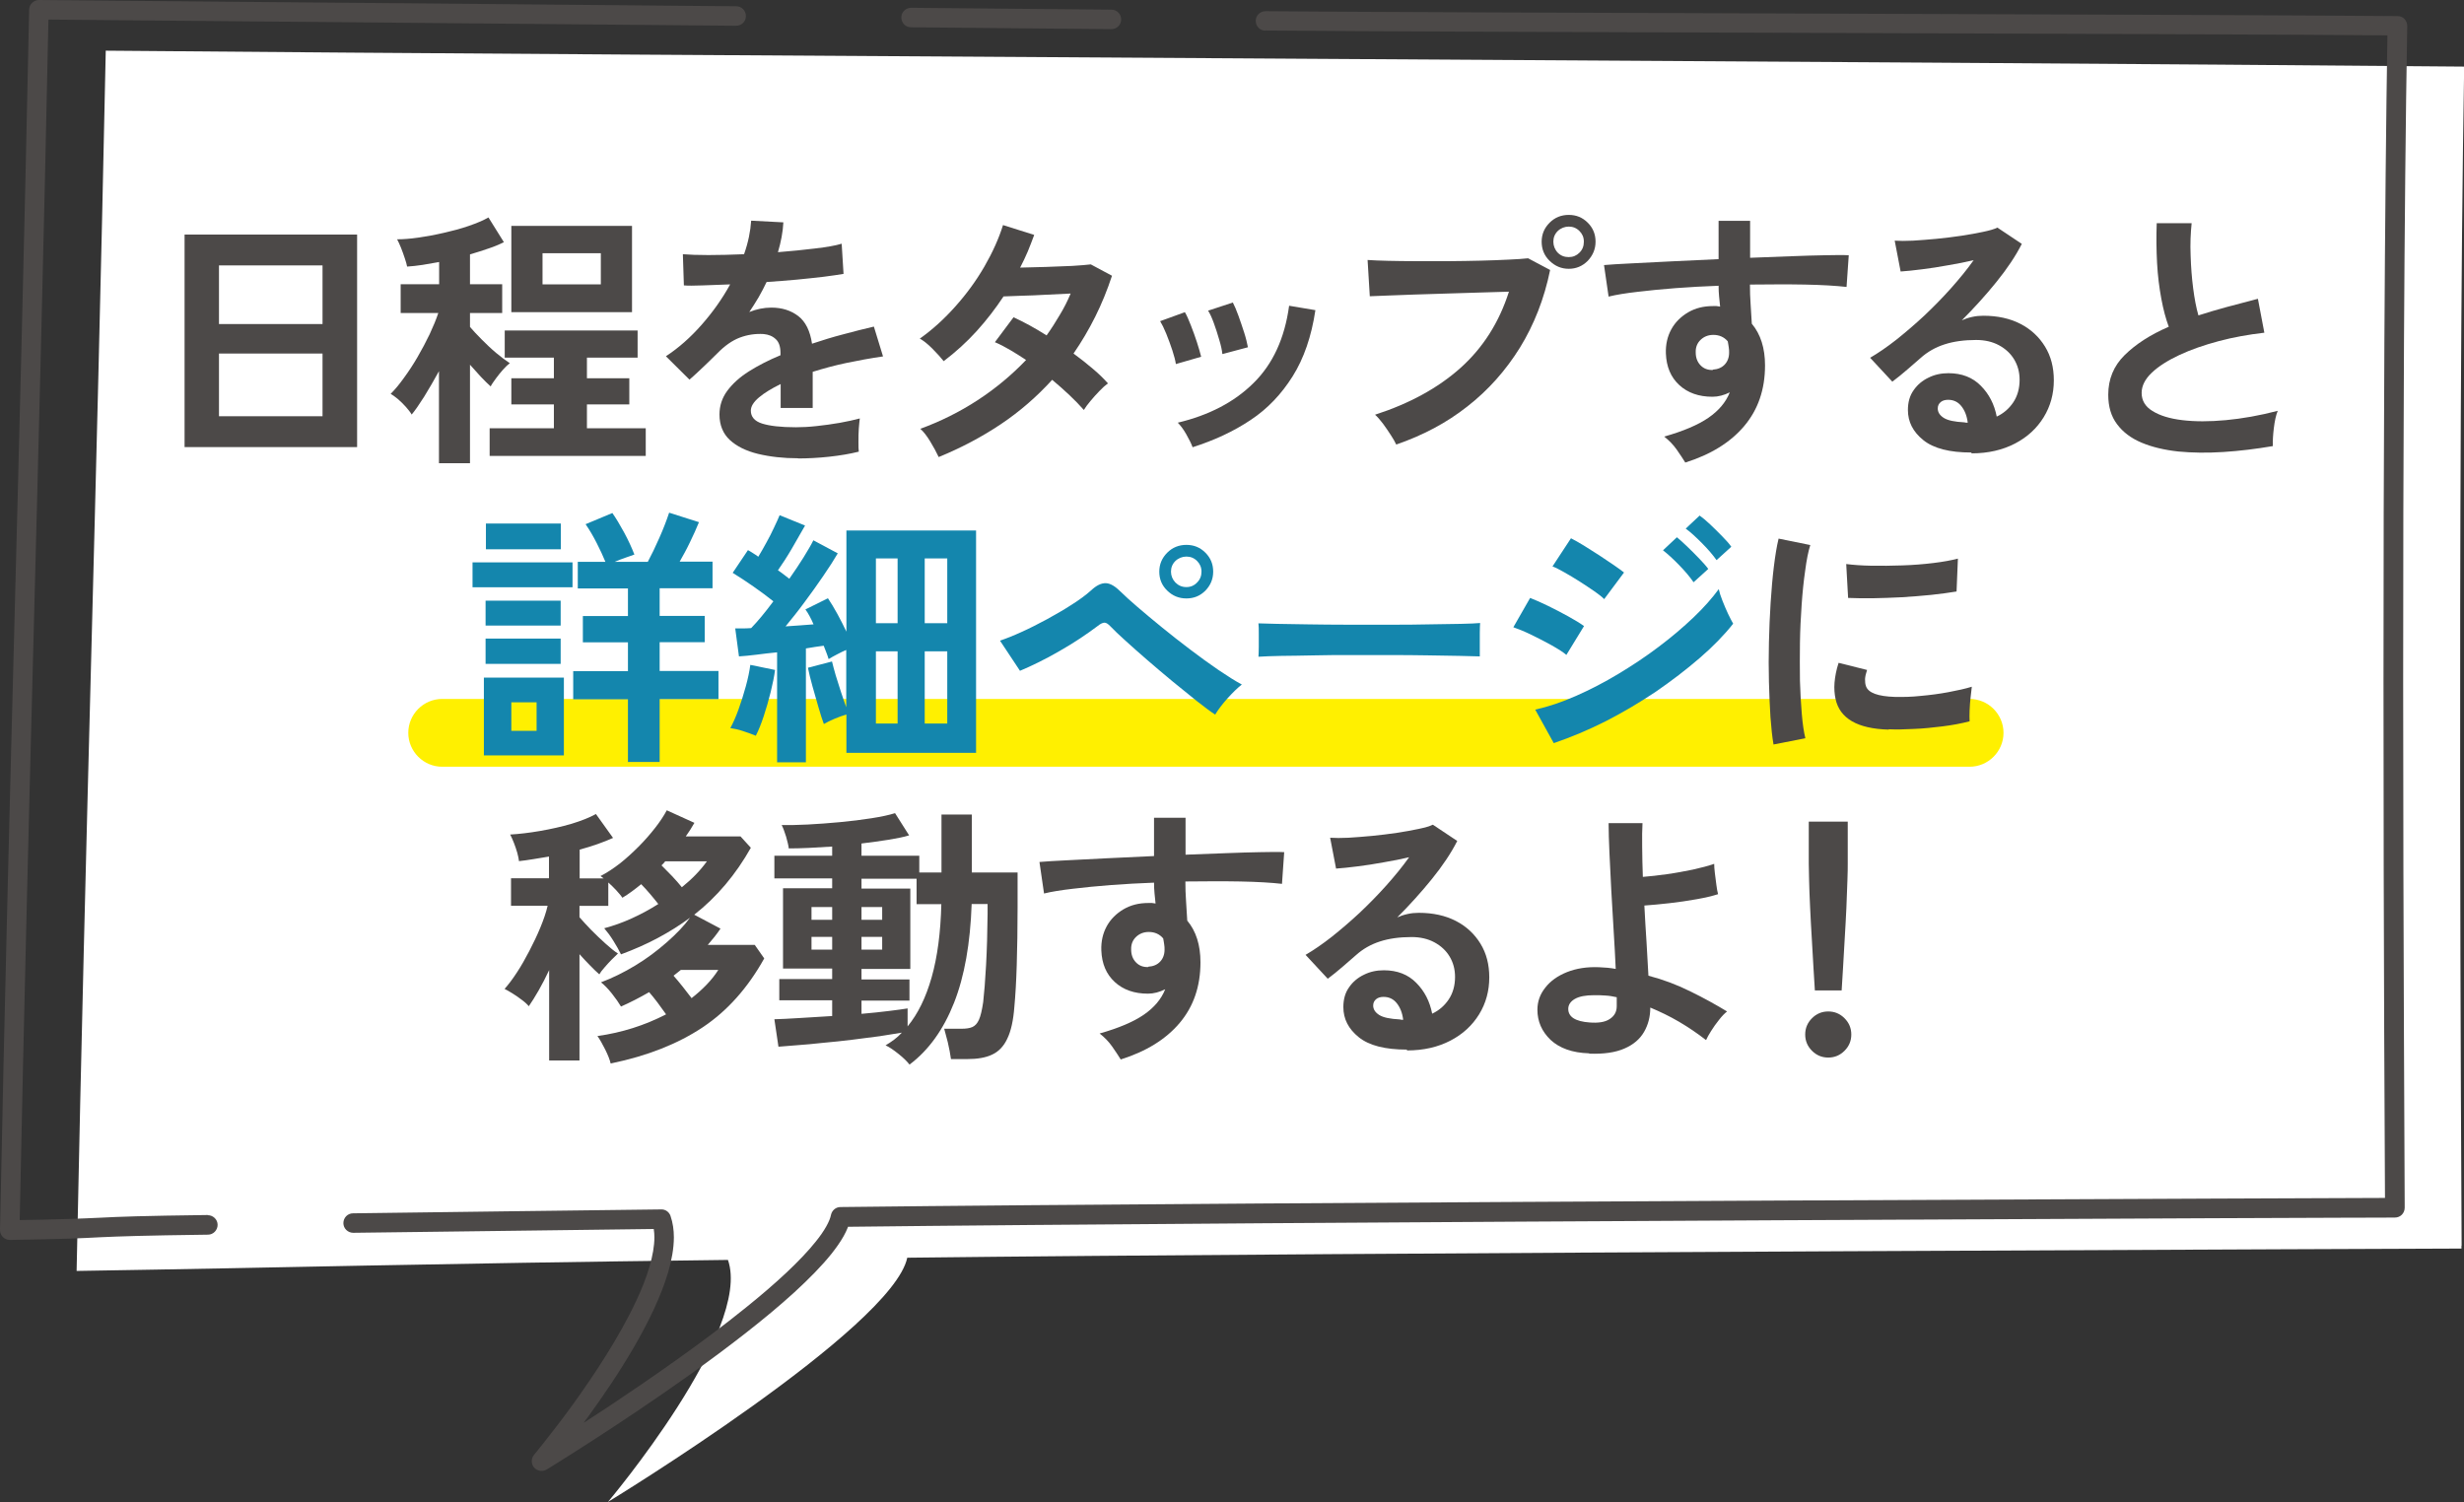 <?xml version="1.0" encoding="UTF-8"?>
<svg id="_レイヤー_2" data-name="レイヤー_2" xmlns="http://www.w3.org/2000/svg" viewBox="0 0 145.38 88.63">
  <rect x="0" y="0" width="145.38" height="88.63" fill="#333333" stroke="none"/>
  <defs>
    <style>
      .cls-1 {
        fill: #fff000;
      }

      .cls-2 {
        fill: #4c4948;
      }

      .cls-3 {
        fill: #1486ad;
      }

      .cls-4 {
        fill: #fff;
      }
    </style>
  </defs>
  <g id="_レイヤー_1-2" data-name="レイヤー_1">
    <g>
      <path class="cls-4" d="M145.23,73.5v.17s-66.43.24-91.7.54c-.88,4.18-17.66,14.41-17.66,14.41,0,0,8.54-10.12,7.08-14.28-18.8.23-25.14.44-38.43.65.57-27.91,1.14-44.1,1.72-72,34.81.31,104.35.63,139.15.94-.41,24.44-.17,66.18-.15,69.57Z"/>
      <path class="cls-2" d="M74.65,1.8c10.69.1,56.11.19,66.79.29v-.58s-.57,0-.57,0c-.18,11.07-.24,25.67-.24,38.66,0,15.71.08,29.06.09,30.92,0,.11,0,.17,0,.17h.58v-.58s-66.43.24-91.71.54c-.27,0-.5.19-.56.46-.07.37-.38.94-.9,1.58-.9,1.13-2.39,2.5-4.12,3.89-2.58,2.09-5.68,4.23-8.13,5.86-1.23.81-2.29,1.49-3.04,1.97-.76.48-1.2.75-1.2.75l.3.49.44.37s1.83-2.17,3.66-4.92c.92-1.38,1.83-2.9,2.53-4.4.69-1.49,1.18-2.95,1.19-4.25,0-.45-.06-.87-.2-1.28-.08-.23-.3-.39-.55-.38-6.37.08-12.43.15-18.18.23-.32,0-.57.26-.57.58,0,.32.27.57.58.57,5.75-.07,11.81-.15,18.18-.23v-.58s-.55.19-.55.19c.09.25.14.55.14.89,0,1-.41,2.35-1.08,3.76-.99,2.12-2.5,4.4-3.76,6.14-.63.87-1.2,1.6-1.61,2.12-.2.26-.37.46-.48.6-.11.14-.17.21-.17.21-.18.21-.18.53,0,.75.18.21.5.26.74.12,0,0,4.21-2.57,8.54-5.66,2.16-1.55,4.36-3.23,6.08-4.8.86-.79,1.61-1.55,2.18-2.26.57-.72.98-1.38,1.12-2.06l-.56-.12v.58c12.64-.15,35.56-.29,55.33-.39,9.88-.05,18.98-.09,25.6-.12,3.31-.01,6-.02,7.87-.03,1.87,0,2.9-.01,2.9-.01.32,0,.57-.26.57-.58v-.17h0c0-1.86-.09-15.2-.09-30.91,0-12.99.05-27.59.24-38.65,0-.15-.06-.3-.16-.41-.11-.11-.25-.17-.41-.17-10.69-.1-56.11-.19-66.79-.29-.32,0-.58.25-.58.57,0,.32.25.58.57.58h0Z"/>
      <path class="cls-2" d="M53.75,1.61c3.94.04,7.88.07,11.82.11.32,0,.58-.25.58-.57,0-.32-.25-.58-.57-.58-3.94-.04-7.88-.07-11.82-.11-.32,0-.58.25-.58.57,0,.32.25.58.57.58h0Z"/>
      <path class="cls-2" d="M12.26,71.69c-3.91.05-5.22.1-6.36.16-1.14.05-2.09.1-5.33.15v.58s.58.01.58.01C1.72,44.69,2.29,28.5,2.87.59h-.58s0,.56,0,.56c13.71.12,27.43.25,41.14.37.32,0,.58-.25.58-.57,0-.32-.25-.58-.57-.58C29.73.25,16.01.12,2.3,0c-.31,0-.57.25-.58.56C1.14,28.47.57,44.66,0,72.57c0,.16.06.31.17.42.11.11.26.17.42.17,3.24-.05,4.23-.1,5.36-.16,1.13-.05,2.42-.1,6.32-.15.32,0,.57-.27.57-.58,0-.32-.27-.57-.58-.57h0Z"/>
      <path class="cls-1" d="M26.09,45.24h90.12c1.1,0,2-.9,2-2s-.9-2-2-2H26.09c-1.1,0-2,.9-2,2s.9,2,2,2"/>
      <path class="cls-2" d="M10.89,26.38v-12.54h10.18v12.54h-10.18ZM12.92,19.12h6.11v-3.46h-6.11v3.46ZM12.92,24.56h6.11v-3.7h-6.11v3.7Z"/>
      <path class="cls-2" d="M25.9,27.34v-5.44c-.29.53-.58,1.03-.87,1.5-.29.46-.54.82-.74,1.06-.08-.14-.2-.29-.35-.46-.15-.17-.31-.32-.47-.46-.17-.14-.31-.24-.42-.3.25-.25.51-.56.78-.94.28-.38.55-.79.81-1.24.26-.45.5-.9.71-1.34.21-.45.38-.86.51-1.25h-2.22v-1.7h2.27v-1.31c-.33.06-.66.12-.98.17-.32.05-.62.08-.91.1-.02-.13-.07-.29-.14-.5s-.14-.41-.22-.61-.16-.37-.23-.5c.35,0,.77-.03,1.25-.1.48-.07.98-.16,1.5-.28.52-.12,1.02-.25,1.48-.41s.85-.32,1.16-.5l.91,1.46c-.28.14-.59.27-.93.38-.34.12-.7.23-1.07.34v1.76h1.9v1.7h-1.9v.82c.18.21.41.46.69.74.28.28.56.55.86.8.3.25.57.45.8.6-.12.09-.25.21-.4.38-.15.17-.29.34-.42.52-.13.18-.24.33-.31.47-.17-.15-.36-.34-.58-.57-.21-.23-.43-.47-.64-.71v5.81h-1.82ZM28.89,26.9v-1.63h3.79v-1.41h-2.51v-1.54h2.51v-1.22h-2.9v-1.6h7.84v1.6h-2.99v1.22h2.5v1.54h-2.5v1.41h3.47v1.63h-9.22ZM30.17,18.42v-5.09h7.12v5.09h-7.12ZM32.01,16.78h3.44v-1.84h-3.44v1.84Z"/>
      <path class="cls-2" d="M47.09,27.04c-.88,0-1.66-.09-2.37-.26-.7-.17-1.26-.45-1.66-.82s-.61-.88-.61-1.5c0-.51.15-.98.46-1.4s.74-.81,1.28-1.15,1.16-.66,1.86-.95v-.13c0-.37-.09-.65-.28-.82-.19-.18-.42-.27-.71-.3-.49-.03-.96.04-1.41.21-.45.17-.89.48-1.33.93-.13.13-.29.29-.5.49-.2.2-.41.39-.61.58-.2.19-.38.35-.53.48l-1.39-1.38c.75-.49,1.45-1.11,2.11-1.86.66-.75,1.22-1.54,1.68-2.38-.6.02-1.14.04-1.63.06-.49.02-.86.02-1.1,0l-.06-1.84c.36.03.87.05,1.51.05s1.35-.02,2.1-.05c.25-.7.38-1.37.42-1.98l1.9.1c-.03.57-.14,1.15-.32,1.76.79-.06,1.52-.14,2.2-.22.68-.08,1.2-.17,1.56-.28l.11,1.78c-.3.05-.69.11-1.17.17-.48.06-1.01.11-1.59.17-.58.05-1.18.1-1.78.14-.14.3-.3.6-.47.9-.18.3-.36.59-.55.87.43-.17.86-.26,1.3-.26.63,0,1.16.17,1.59.5.43.33.7.88.81,1.63.6-.2,1.21-.39,1.83-.55.62-.17,1.23-.32,1.82-.46l.54,1.76c-.75.11-1.47.24-2.18.39s-1.36.33-1.97.52v2.13h-1.89v-1.41c-.53.26-.96.52-1.28.79s-.48.53-.48.78c0,.36.22.62.66.76s1.1.22,2,.22c.36,0,.77-.02,1.22-.07.45-.05.91-.11,1.36-.19.45-.08.85-.17,1.19-.26-.02.14-.04.34-.06.6-.02.26-.02.52-.02.78s0,.45.02.58c-.52.13-1.11.23-1.76.3s-1.26.1-1.82.1Z"/>
      <path class="cls-2" d="M55.39,26.98c-.14-.3-.31-.61-.51-.94-.2-.33-.39-.57-.58-.74,1.18-.43,2.31-.99,3.37-1.68,1.06-.69,2.02-1.49,2.87-2.38-.32-.21-.63-.41-.94-.59-.31-.18-.61-.34-.9-.46l1.1-1.47c.61.28,1.26.63,1.95,1.07.28-.39.54-.8.78-1.21.25-.41.46-.83.64-1.26-.45.02-.93.05-1.45.07-.52.03-1,.05-1.45.06-.45.02-.8.03-1.06.04-.47.71-1,1.4-1.58,2.04-.59.65-1.24,1.24-1.95,1.78-.17-.21-.39-.46-.67-.74s-.52-.47-.74-.59c.75-.53,1.45-1.17,2.1-1.9.66-.74,1.23-1.52,1.71-2.35s.85-1.65,1.1-2.45l1.84.58c-.12.33-.25.66-.38.98-.14.33-.29.64-.45.95.47-.01.98-.02,1.53-.04.55-.02,1.06-.04,1.54-.06.48-.03.85-.06,1.1-.09l1.25.67c-.28.85-.61,1.66-.99,2.42-.38.76-.81,1.49-1.28,2.17.41.3.79.6,1.14.9.36.3.65.59.89.86-.15.11-.32.26-.5.45-.19.19-.36.39-.53.59s-.3.38-.39.53c-.5-.57-1.13-1.16-1.87-1.78-.9.99-1.91,1.87-3.03,2.62s-2.35,1.4-3.67,1.94Z"/>
      <path class="cls-2" d="M69.38,21.49c-.03-.21-.1-.48-.21-.82-.11-.33-.23-.66-.36-.98-.13-.32-.25-.56-.36-.74l1.46-.53c.11.18.22.44.35.77.13.33.25.66.36,1,.11.34.19.62.25.86l-1.49.43ZM70.37,26.4c-.08-.22-.21-.48-.38-.78s-.34-.52-.5-.68c1.85-.44,3.34-1.22,4.47-2.34,1.14-1.12,1.84-2.64,2.1-4.56l1.55.26c-.23,1.55-.68,2.85-1.34,3.9s-1.48,1.92-2.48,2.58c-1,.67-2.14,1.2-3.43,1.61ZM72.12,20.88c-.02-.21-.08-.49-.18-.82-.1-.34-.2-.67-.32-.99-.12-.33-.23-.57-.34-.74l1.46-.48c.1.19.21.45.33.78.12.33.23.66.34,1s.17.62.22.86l-1.5.4Z"/>
      <path class="cls-2" d="M82.37,26.21c-.06-.14-.17-.32-.31-.54-.14-.22-.3-.45-.46-.67-.17-.22-.32-.4-.47-.53,2.04-.66,3.72-1.58,5.04-2.76s2.28-2.68,2.86-4.5c-.5.01-1.07.03-1.7.05s-1.29.04-1.96.06-1.32.04-1.93.06c-.61.02-1.15.04-1.61.06-.46.02-.79.03-1.01.04l-.13-2.14c.31.02.72.04,1.22.05s1.06.02,1.67.02,1.24,0,1.89,0c.65,0,1.28-.02,1.88-.03.6-.02,1.15-.03,1.64-.06.49-.02.88-.05,1.17-.08l1.3.69c-.35,1.71-.95,3.23-1.78,4.58-.84,1.35-1.87,2.51-3.1,3.47-1.23.97-2.63,1.71-4.2,2.25ZM92.56,15.86c-.44,0-.81-.16-1.13-.47-.32-.31-.47-.69-.47-1.13s.16-.81.47-1.12c.31-.31.69-.46,1.13-.46s.81.15,1.12.46c.31.31.46.68.46,1.12s-.16.81-.46,1.13c-.31.31-.68.47-1.12.47ZM92.56,15.17c.25,0,.46-.09.63-.26.18-.18.26-.39.26-.65s-.09-.46-.26-.63c-.18-.18-.39-.26-.63-.26s-.47.09-.65.26c-.18.18-.26.39-.26.63s.09.47.26.65c.18.18.39.26.65.26Z"/>
      <path class="cls-2" d="M99.44,27.3c-.13-.21-.3-.47-.51-.77-.21-.3-.46-.55-.74-.77,1.13-.32,2-.69,2.61-1.11.61-.42,1.03-.92,1.26-1.5-.34.17-.68.26-1.02.26-.81,0-1.46-.23-1.96-.69-.5-.46-.76-1.08-.79-1.86-.02-.53.09-1.01.32-1.43s.57-.75.99-1c.43-.25.91-.37,1.46-.37h.22s.21.03.21.03c-.02-.19-.04-.39-.06-.59s-.03-.42-.03-.64c-.86.03-1.71.08-2.53.14s-1.57.14-2.26.22-1.25.17-1.7.28l-.27-1.86c.38-.03.92-.07,1.62-.1.69-.04,1.49-.08,2.38-.12.89-.04,1.81-.08,2.76-.13v-2.26h1.86v2.18c.83-.03,1.63-.06,2.38-.09.76-.03,1.43-.05,2.03-.06s1.07-.02,1.41,0l-.13,1.87c-.62-.07-1.44-.12-2.46-.14s-2.1-.01-3.24,0c0,.38.01.77.04,1.17.03.4.05.77.07,1.14.52.62.78,1.44.78,2.46,0,1.42-.41,2.61-1.23,3.58s-1.98,1.68-3.47,2.15ZM101.06,21.81c.3-.02.53-.12.7-.3.17-.18.26-.42.26-.7,0-.1,0-.2-.02-.31-.02-.11-.03-.23-.06-.36-.22-.26-.51-.38-.85-.38-.3,0-.55.1-.75.29-.2.19-.3.44-.29.74,0,.31.09.56.28.76.19.2.43.29.73.28Z"/>
      <path class="cls-2" d="M116.31,26.7c-1.28,0-2.22-.24-2.83-.73-.61-.49-.91-1.08-.91-1.78,0-.46.11-.85.34-1.17.22-.32.52-.57.88-.74.36-.18.75-.26,1.17-.26.79,0,1.43.25,1.91.74.49.49.8,1.1.94,1.82.39-.18.72-.46.97-.83.25-.37.38-.82.38-1.34,0-.45-.11-.85-.32-1.2-.21-.35-.51-.63-.9-.84s-.84-.31-1.35-.31c-.71,0-1.34.09-1.86.26-.53.17-1.01.44-1.43.82-.19.17-.45.39-.76.66s-.61.51-.89.72l-1.31-1.41c.48-.28.99-.63,1.54-1.06.54-.43,1.09-.9,1.65-1.42.55-.52,1.08-1.06,1.58-1.62.5-.56.95-1.11,1.34-1.66-.46.11-.96.21-1.5.3-.54.1-1.06.18-1.55.24s-.92.11-1.26.13l-.35-1.82c.29.02.65.02,1.08,0,.43-.03.9-.06,1.4-.11.5-.05.99-.11,1.46-.18s.9-.15,1.28-.23c.38-.08.66-.16.84-.25l1.44.96c-.36.71-.86,1.46-1.5,2.25-.63.78-1.32,1.54-2.04,2.26.18-.08.38-.15.61-.2.22-.05.44-.07.66-.07.84,0,1.57.16,2.19.48.62.32,1.1.77,1.45,1.34.35.57.52,1.23.52,1.99,0,.8-.2,1.53-.6,2.18-.4.65-.96,1.17-1.69,1.55-.73.38-1.58.58-2.56.58ZM116.1,24.94c-.05-.41-.18-.73-.38-.98-.2-.25-.46-.37-.78-.37-.17,0-.32.04-.43.13s-.18.21-.18.38c0,.22.12.41.36.56.24.15.64.23,1.21.26l.1.02h.1Z"/>
      <path class="cls-2" d="M134.11,26.32c-1,.17-1.98.29-2.93.35s-1.83.05-2.66-.03c-.82-.09-1.54-.26-2.16-.52-.62-.26-1.1-.62-1.45-1.09-.35-.46-.52-1.04-.52-1.74,0-.92.32-1.7.97-2.34s1.51-1.2,2.6-1.67c-.17-.46-.32-1.01-.44-1.66-.12-.65-.21-1.35-.25-2.11-.04-.76-.05-1.54-.02-2.34h2.06c-.06.59-.09,1.22-.06,1.9.02.68.07,1.33.15,1.94.08.62.18,1.15.31,1.6.53-.17,1.1-.34,1.69-.5.59-.16,1.2-.32,1.82-.48l.38,2c-.94.11-1.84.27-2.7.5-.86.23-1.64.5-2.32.82s-1.22.66-1.62,1.04c-.4.38-.6.78-.6,1.19,0,.45.21.81.64,1.07.43.27,1.01.45,1.76.54.75.09,1.6.09,2.57,0,.96-.09,1.99-.27,3.06-.55-.11.27-.18.61-.23,1.02s-.07.77-.06,1.06Z"/>
      <path class="cls-3" d="M27.88,34.65v-1.47h5.9v1.47h-5.9ZM28.55,44.57v-4.59h4.72v4.59h-4.72ZM28.65,36.91v-1.47h4.43v1.47h-4.43ZM28.65,39.17v-1.49h4.43v1.49h-4.43ZM28.67,32.41v-1.52h4.42v1.52h-4.42ZM30.17,43.12h1.49v-1.68h-1.49v1.68ZM37.05,44.97v-3.71h-3.23v-1.66h3.23v-1.7h-2.66v-1.55h2.66v-1.63h-2.96v-1.57h1.63c-.14-.34-.31-.71-.52-1.12-.21-.41-.42-.77-.65-1.1l1.58-.66c.21.3.44.68.69,1.14.25.46.45.9.61,1.31-.15.05-.33.12-.54.19s-.41.15-.62.24h1.95c.21-.39.44-.86.68-1.41.24-.54.43-1.04.58-1.49l1.76.56c-.15.37-.33.77-.53,1.18-.2.42-.41.8-.61,1.15h1.94v1.57h-3.12v1.63h2.66v1.55h-2.66v1.7h3.47v1.66h-3.47v3.71h-1.89Z"/>
      <path class="cls-3" d="M44.59,43.41c-.2-.08-.45-.18-.74-.27-.29-.1-.55-.15-.76-.18.16-.29.32-.65.48-1.09.16-.44.3-.89.43-1.36.13-.47.22-.9.27-1.28l1.46.3c-.05.38-.14.82-.26,1.31-.12.49-.26.96-.41,1.42-.15.45-.3.83-.46,1.14ZM45.85,44.97v-6.48c-.43.04-.83.09-1.22.14-.39.05-.73.08-1.03.1l-.22-1.65c.13,0,.27,0,.44,0,.17,0,.33-.01.5-.02.38-.39.82-.92,1.31-1.58-.35-.28-.74-.57-1.17-.87-.43-.3-.84-.57-1.23-.81l.9-1.34c.1.05.19.11.3.18s.21.13.31.21c.15-.25.31-.52.47-.82.17-.3.32-.6.46-.9.14-.29.25-.54.33-.73l1.5.61c-.24.43-.5.88-.78,1.36s-.56.91-.82,1.28c.13.09.25.17.36.26.11.09.22.17.31.24.31-.44.59-.86.84-1.26.25-.41.45-.74.58-1.01l1.44.77c-.22.38-.51.83-.86,1.34-.35.51-.71,1.02-1.1,1.54-.38.52-.76.99-1.12,1.43.29-.02.57-.04.86-.06.28-.02.55-.04.79-.06-.07-.17-.15-.33-.23-.48-.08-.15-.16-.28-.25-.4l1.33-.66c.18.27.37.58.56.93s.37.7.53,1.04v-5.97h7.65v13.12h-7.65v-2.26c-.22.06-.46.15-.7.25-.24.1-.45.21-.63.31-.09-.23-.19-.55-.31-.96-.12-.41-.24-.82-.36-1.26-.12-.43-.21-.8-.27-1.1l1.42-.37c.05.22.13.5.22.82.1.32.2.65.31.98.11.34.22.64.31.9v-3.38c-.17.07-.35.16-.54.26-.19.1-.36.19-.5.28-.03-.12-.08-.24-.13-.38-.05-.13-.11-.27-.16-.41-.16.02-.33.05-.5.07-.18.03-.36.06-.55.09v6.72h-1.71ZM51.68,36.77h1.28v-3.82h-1.28v3.82ZM51.68,42.69h1.28v-4.26h-1.28v4.26ZM54.56,36.77h1.33v-3.82h-1.33v3.82ZM54.56,42.69h1.33v-4.26h-1.33v4.26Z"/>
      <path class="cls-3" d="M71.69,42.16c-.28-.18-.63-.45-1.07-.79-.44-.35-.91-.73-1.42-1.15-.51-.42-1-.84-1.49-1.26s-.92-.81-1.31-1.16c-.39-.35-.68-.63-.87-.83-.14-.15-.26-.23-.36-.23s-.24.06-.41.2c-.29.22-.63.46-1.02.72-.39.26-.8.51-1.22.75-.43.25-.84.47-1.25.67-.41.2-.77.37-1.09.5l-1.18-1.78c.36-.12.79-.29,1.27-.51.49-.22.98-.47,1.5-.75.51-.28,1-.56,1.46-.86.46-.29.84-.57,1.14-.84.32-.3.61-.44.88-.43.27.01.56.19.9.53.21.21.53.5.96.87.43.37.91.77,1.45,1.21.54.44,1.1.88,1.67,1.31.58.44,1.13.84,1.66,1.2.53.36.99.65,1.38.86-.27.21-.55.49-.85.82-.3.34-.54.65-.72.95ZM70,35.31c-.44,0-.81-.15-1.13-.46-.32-.31-.47-.68-.47-1.12s.16-.81.47-1.12c.31-.31.69-.46,1.13-.46s.81.15,1.12.46c.31.31.46.68.46,1.12s-.16.81-.46,1.12c-.31.31-.68.46-1.12.46ZM70,34.64c.25,0,.46-.09.63-.27.18-.18.26-.39.26-.64s-.09-.46-.26-.63c-.18-.18-.39-.26-.63-.26s-.47.09-.65.26c-.18.18-.26.39-.26.63s.09.46.26.64c.18.18.39.27.65.27Z"/>
      <path class="cls-3" d="M74.25,38.77c.01-.15.02-.35.02-.61v-.77c0-.26,0-.46-.02-.61.2.01.56.02,1.08.03.52.01,1.14.02,1.86.03s1.49.02,2.31.02,1.64,0,2.46,0,1.6,0,2.33-.02c.73-.01,1.36-.02,1.9-.03.53-.01.91-.03,1.14-.05-.01.14-.02.34-.02.59,0,.26,0,.51,0,.78,0,.26,0,.46,0,.6-.27-.01-.66-.02-1.18-.03-.52-.01-1.12-.02-1.81-.03-.69-.01-1.42-.02-2.19-.02h-2.34c-.79,0-1.54,0-2.26.02s-1.36.02-1.93.03c-.57.01-1.02.03-1.35.05Z"/>
      <path class="cls-3" d="M92.43,38.65c-.2-.17-.5-.36-.89-.58s-.79-.42-1.2-.62c-.41-.2-.76-.34-1.05-.44l.99-1.73c.31.12.67.28,1.08.48.41.2.81.41,1.19.62.38.21.69.4.91.56l-1.04,1.7ZM91.67,43.84l-1.09-1.97c.77-.17,1.57-.44,2.41-.81.84-.37,1.67-.8,2.5-1.3s1.63-1.03,2.38-1.6c.76-.57,1.44-1.15,2.05-1.73.61-.58,1.1-1.14,1.49-1.67.04.19.11.42.22.69s.21.52.33.77c.12.25.22.44.3.58-.53.67-1.19,1.35-1.98,2.03s-1.65,1.34-2.58,1.98c-.94.63-1.92,1.21-2.95,1.74-1.03.52-2.06.95-3.08,1.3ZM94.64,35.34c-.13-.13-.32-.28-.58-.46-.26-.18-.55-.37-.86-.57-.32-.2-.61-.38-.9-.54s-.51-.28-.7-.35l1.09-1.66c.21.11.47.25.76.43.29.18.59.37.9.57.3.2.59.39.85.57.26.18.47.33.62.45l-1.17,1.57ZM99.92,34.35c-.22-.32-.51-.66-.86-1.02-.35-.36-.67-.65-.94-.86l.82-.77c.16.13.36.31.6.54.24.23.48.47.71.71.23.24.42.45.54.62l-.86.78ZM101.28,33.05c-.22-.31-.51-.65-.87-1.01-.36-.36-.67-.65-.95-.85l.82-.77c.17.12.38.29.62.52.24.23.48.46.71.7.24.24.42.45.54.62l-.86.78Z"/>
      <path class="cls-2" d="M104.64,43.92c-.08-.44-.13-.97-.18-1.61-.04-.63-.07-1.33-.09-2.08-.02-.75-.02-1.53,0-2.33.02-.8.05-1.58.1-2.34.05-.76.11-1.47.19-2.12.08-.65.17-1.21.28-1.66l1.87.38c-.12.38-.22.88-.3,1.5-.09.61-.16,1.29-.21,2.02-.05.73-.09,1.48-.1,2.25s-.01,1.51,0,2.24c.02.73.06,1.38.11,1.97.05.59.12,1.06.21,1.42l-1.89.37ZM111.44,43.05c-1.85-.05-2.89-.66-3.14-1.81-.06-.29-.09-.61-.06-.96s.1-.74.24-1.17l1.68.42c-.07.2-.11.38-.12.54,0,.16.01.3.06.43.14.38.7.59,1.7.62.48.01,1,0,1.54-.06.55-.05,1.09-.12,1.62-.22.53-.1.99-.2,1.38-.32-.02.15-.04.35-.07.61-.03.26-.05.51-.06.78-.01.26-.01.48,0,.65-.5.13-1.04.23-1.61.3-.57.07-1.13.13-1.68.15-.55.03-1.04.04-1.48.02ZM109.04,35.25l-.11-1.97c.4.05.9.09,1.49.1s1.2,0,1.83-.02,1.24-.07,1.82-.14,1.06-.16,1.45-.26l-.08,1.94c-.43.07-.92.14-1.49.2s-1.15.1-1.75.14c-.6.03-1.18.05-1.73.06-.55,0-1.03,0-1.43-.02Z"/>
      <path class="cls-2" d="M36.03,62.75c-.05-.22-.16-.5-.32-.82-.16-.32-.31-.59-.46-.8,1.44-.2,2.79-.63,4.05-1.28-.15-.21-.32-.44-.5-.69-.19-.25-.35-.45-.5-.62-.57.33-1.12.61-1.66.85-.13-.22-.31-.48-.54-.77s-.45-.51-.64-.66c.67-.25,1.34-.58,2.02-.99s1.29-.87,1.86-1.37,1.03-.98,1.37-1.45c-.59.44-1.22.83-1.89,1.19-.67.36-1.4.68-2.18.97-.12-.25-.27-.51-.45-.8-.18-.29-.36-.53-.54-.74.53-.14,1.07-.33,1.62-.58s1.07-.53,1.57-.85c-.15-.19-.31-.39-.49-.6s-.35-.4-.52-.57c-.17.14-.35.28-.54.42s-.38.27-.57.38c-.08-.13-.21-.27-.36-.44-.16-.17-.31-.32-.47-.46v1.38h-1.7v.67c.19.22.43.48.7.76.28.28.56.55.84.8.28.25.52.45.73.58-.1.09-.22.21-.37.36s-.29.31-.43.47c-.14.16-.24.29-.3.4-.17-.15-.36-.33-.55-.53-.2-.2-.4-.42-.62-.66v6.27h-1.79v-5.33c-.2.43-.41.83-.62,1.2-.21.37-.41.68-.58.93-.1-.12-.24-.25-.42-.38-.18-.14-.37-.27-.55-.38-.19-.12-.34-.2-.46-.26.22-.25.46-.56.72-.96.26-.39.5-.82.74-1.28.24-.46.46-.92.65-1.38.19-.46.34-.89.43-1.29h-2.16v-1.62h2.24v-1.28c-.31.05-.61.1-.91.15-.3.05-.59.09-.86.12-.01-.13-.05-.29-.1-.49-.06-.2-.12-.39-.2-.59-.08-.2-.15-.36-.22-.49.53-.03,1.12-.1,1.76-.21.64-.11,1.26-.25,1.85-.42.59-.18,1.07-.37,1.45-.58l1.01,1.41c-.58.26-1.23.49-1.97.69v1.7h1.42l-.19-.14c.37-.19.75-.44,1.14-.74.38-.3.75-.64,1.11-1,.36-.36.68-.73.97-1.1.29-.37.52-.72.69-1.04l1.63.74c-.08.14-.16.27-.24.4s-.18.26-.27.4h3.23l.61.67c-.89,1.58-2,2.9-3.34,3.95l1.55.82c-.11.16-.22.32-.35.48-.13.16-.26.32-.4.48h2.77l.56.8c-.97,1.74-2.18,3.1-3.64,4.07s-3.25,1.68-5.38,2.12ZM40.22,52.36c.62-.5,1.11-1.01,1.49-1.54h-2.46l-.1.12-.12.12c.19.19.4.4.62.63.22.23.41.45.58.66ZM40.81,58.89c.32-.25.61-.51.88-.79s.5-.57.69-.87h-2.21l-.43.34c.17.19.35.41.55.66.2.25.37.47.52.67Z"/>
      <path class="cls-2" d="M53.66,62.81c-.14-.18-.35-.39-.64-.62-.29-.23-.54-.41-.77-.51.18-.11.35-.22.51-.34s.31-.26.45-.41c-.36.06-.8.13-1.31.21-.51.07-1.06.14-1.63.21s-1.14.13-1.7.18c-.56.06-1.06.11-1.52.14-.46.04-.83.07-1.12.09l-.24-1.62c.35-.01.83-.03,1.45-.07.61-.04,1.27-.08,1.96-.12v-.93h-3.12v-1.25h3.12v-.62h-2.9v-4.74h2.9v-.58h-3.41v-1.34h3.41v-.54c-.48.03-.94.06-1.38.08-.44.02-.83.03-1.18.03-.02-.18-.08-.41-.16-.7-.09-.28-.17-.51-.26-.68.42.01.93,0,1.54-.03.61-.03,1.24-.08,1.9-.14s1.28-.14,1.86-.23c.58-.09,1.04-.19,1.39-.3l.83,1.31c-.32.1-.73.18-1.22.26-.5.08-1.03.15-1.59.22v.72h3.41v.99h1.31v-3.42h1.79v3.42h2.7v.5c0,.25,0,.51,0,.8,0,.29,0,.54,0,.77,0,1.26-.02,2.39-.05,3.39-.03,1-.08,1.82-.14,2.46-.06.81-.2,1.44-.42,1.89-.21.45-.51.76-.9.94-.38.18-.87.26-1.46.26h-.96c-.04-.31-.11-.64-.19-1-.09-.36-.16-.62-.21-.79h1.02c.27,0,.48-.03.64-.1s.29-.21.39-.43.18-.57.25-1.04c.06-.53.12-1.26.17-2.18.05-.92.08-1.93.09-3.02v-.59h-.94c-.08,2.31-.42,4.26-1.04,5.83-.62,1.57-1.49,2.79-2.62,3.64ZM47.88,54.27h1.22v-.75h-1.22v.75ZM47.88,56.03h1.22v-.75h-1.22v.75ZM53.55,60.56c.61-.74,1.08-1.7,1.42-2.9.34-1.2.53-2.64.57-4.31h-1.46v-1.5h-3.25v.58h2.88v4.74h-2.88v.62h2.83v1.25h-2.83v.78c.6-.05,1.14-.11,1.63-.17.49-.06.85-.11,1.09-.15v1.07ZM50.83,54.27h1.22v-.75h-1.22v.75ZM50.83,56.03h1.22v-.75h-1.22v.75Z"/>
      <path class="cls-2" d="M66.13,62.52c-.13-.21-.3-.47-.51-.77-.21-.3-.46-.55-.74-.77,1.13-.32,2-.69,2.61-1.11.61-.42,1.03-.92,1.26-1.5-.34.17-.68.26-1.02.26-.81,0-1.46-.23-1.96-.69-.5-.46-.76-1.08-.79-1.86-.02-.53.09-1.01.32-1.43s.57-.75.99-1c.43-.25.91-.37,1.46-.37h.22s.21.03.21.03c-.02-.19-.04-.39-.06-.59s-.03-.42-.03-.64c-.86.03-1.71.08-2.53.14s-1.57.14-2.26.22-1.25.17-1.7.28l-.27-1.86c.38-.03.92-.07,1.62-.1.69-.04,1.49-.08,2.38-.12.89-.04,1.81-.08,2.76-.13v-2.26h1.86v2.18c.83-.03,1.63-.06,2.38-.09.76-.03,1.43-.05,2.03-.06s1.07-.02,1.41,0l-.13,1.87c-.62-.07-1.44-.12-2.46-.14s-2.1-.01-3.24,0c0,.38.01.77.04,1.17.03.4.05.77.07,1.14.52.62.78,1.44.78,2.46,0,1.42-.41,2.61-1.23,3.58s-1.98,1.68-3.47,2.15ZM67.75,57.04c.3-.02.53-.12.7-.3.17-.18.26-.42.26-.7,0-.1,0-.2-.02-.31-.02-.11-.03-.23-.06-.36-.22-.26-.51-.38-.85-.38-.3,0-.55.1-.75.29-.2.19-.3.44-.29.74,0,.31.09.56.28.76.19.2.43.29.73.28Z"/>
      <path class="cls-2" d="M83,61.93c-1.28,0-2.22-.24-2.83-.73-.61-.49-.91-1.08-.91-1.78,0-.46.11-.85.34-1.17.22-.32.52-.57.88-.74.36-.18.75-.26,1.17-.26.79,0,1.43.25,1.91.74.49.49.8,1.1.94,1.82.39-.18.72-.46.97-.83.25-.37.38-.82.38-1.34,0-.45-.11-.85-.32-1.2-.21-.35-.51-.63-.9-.84s-.84-.31-1.35-.31c-.71,0-1.34.09-1.86.26-.53.17-1.01.44-1.43.82-.19.17-.45.39-.76.66s-.61.51-.89.72l-1.31-1.41c.48-.28.99-.63,1.54-1.06.54-.43,1.09-.9,1.65-1.42.55-.52,1.08-1.06,1.58-1.62.5-.56.95-1.11,1.34-1.66-.46.11-.96.21-1.5.3-.54.1-1.06.18-1.55.24s-.92.11-1.26.13l-.35-1.82c.29.02.65.02,1.08,0,.43-.03.9-.06,1.4-.11.5-.05.99-.11,1.46-.18s.9-.15,1.28-.23c.38-.08.66-.16.84-.25l1.44.96c-.36.71-.86,1.46-1.5,2.25-.63.78-1.32,1.54-2.04,2.26.18-.08.38-.15.61-.2.22-.05.44-.07.66-.07.84,0,1.57.16,2.19.48.62.32,1.1.77,1.45,1.34.35.57.52,1.23.52,1.99,0,.8-.2,1.53-.6,2.18-.4.65-.96,1.17-1.69,1.55-.73.38-1.58.58-2.56.58ZM82.79,60.17c-.05-.41-.18-.73-.38-.98-.2-.25-.46-.37-.78-.37-.17,0-.32.04-.43.13s-.18.21-.18.38c0,.22.12.41.36.56.24.15.64.23,1.21.26l.1.02h.1Z"/>
      <path class="cls-2" d="M93.75,62.15c-.98-.03-1.73-.3-2.26-.79-.52-.5-.78-1.09-.78-1.78,0-.48.15-.91.46-1.3.3-.39.73-.7,1.28-.92.55-.22,1.18-.32,1.9-.29.33.01.66.04.98.1-.03-.68-.07-1.42-.12-2.22-.05-.8-.09-1.6-.14-2.39-.04-.79-.08-1.54-.11-2.23-.03-.69-.05-1.28-.05-1.76h2c-.02.36-.03.82-.02,1.38,0,.55.02,1.15.04,1.79.43-.03.9-.09,1.42-.16s1.03-.17,1.53-.27c.5-.11.91-.22,1.26-.34,0,.13.01.31.04.55.03.24.06.48.09.7.03.23.06.41.1.54-.34.11-.77.21-1.28.3-.51.09-1.04.17-1.58.23s-1.04.11-1.49.14c.04.75.08,1.48.13,2.2.04.72.08,1.37.11,1.94.88.23,1.7.54,2.48.93.78.38,1.5.78,2.16,1.18-.14.11-.3.27-.47.49-.18.22-.33.44-.47.66-.14.22-.24.4-.3.54-.5-.39-1.03-.75-1.59-1.08-.56-.33-1.13-.6-1.7-.84,0,.53-.12,1.01-.37,1.44-.25.43-.63.75-1.16.98s-1.21.33-2.06.3ZM93.79,60.33c.51.04.91-.02,1.18-.2.28-.18.42-.43.42-.76v-.53c-.22-.05-.45-.09-.67-.1-.22-.02-.44-.02-.66-.02-.5,0-.88.07-1.14.22-.26.15-.39.35-.39.59,0,.47.42.74,1.26.8Z"/>
      <path class="cls-2" d="M107.87,62.4c-.37,0-.69-.13-.96-.4-.27-.27-.4-.59-.4-.96s.13-.69.4-.96.59-.4.96-.4.69.13.96.4.4.59.4.96-.13.69-.4.96c-.27.27-.59.4-.96.4ZM107.08,58.44c-.02-.33-.05-.77-.08-1.3s-.07-1.12-.1-1.74c-.04-.62-.07-1.24-.1-1.84-.03-.6-.05-1.14-.06-1.6s-.02-.8-.02-1v-2.48h2.3v2.48c0,.2,0,.54-.02,1s-.04,1-.06,1.6c-.03.6-.06,1.22-.1,1.84s-.07,1.21-.1,1.74-.06.97-.08,1.3h-1.57Z"/>
    </g>
  </g>
</svg>